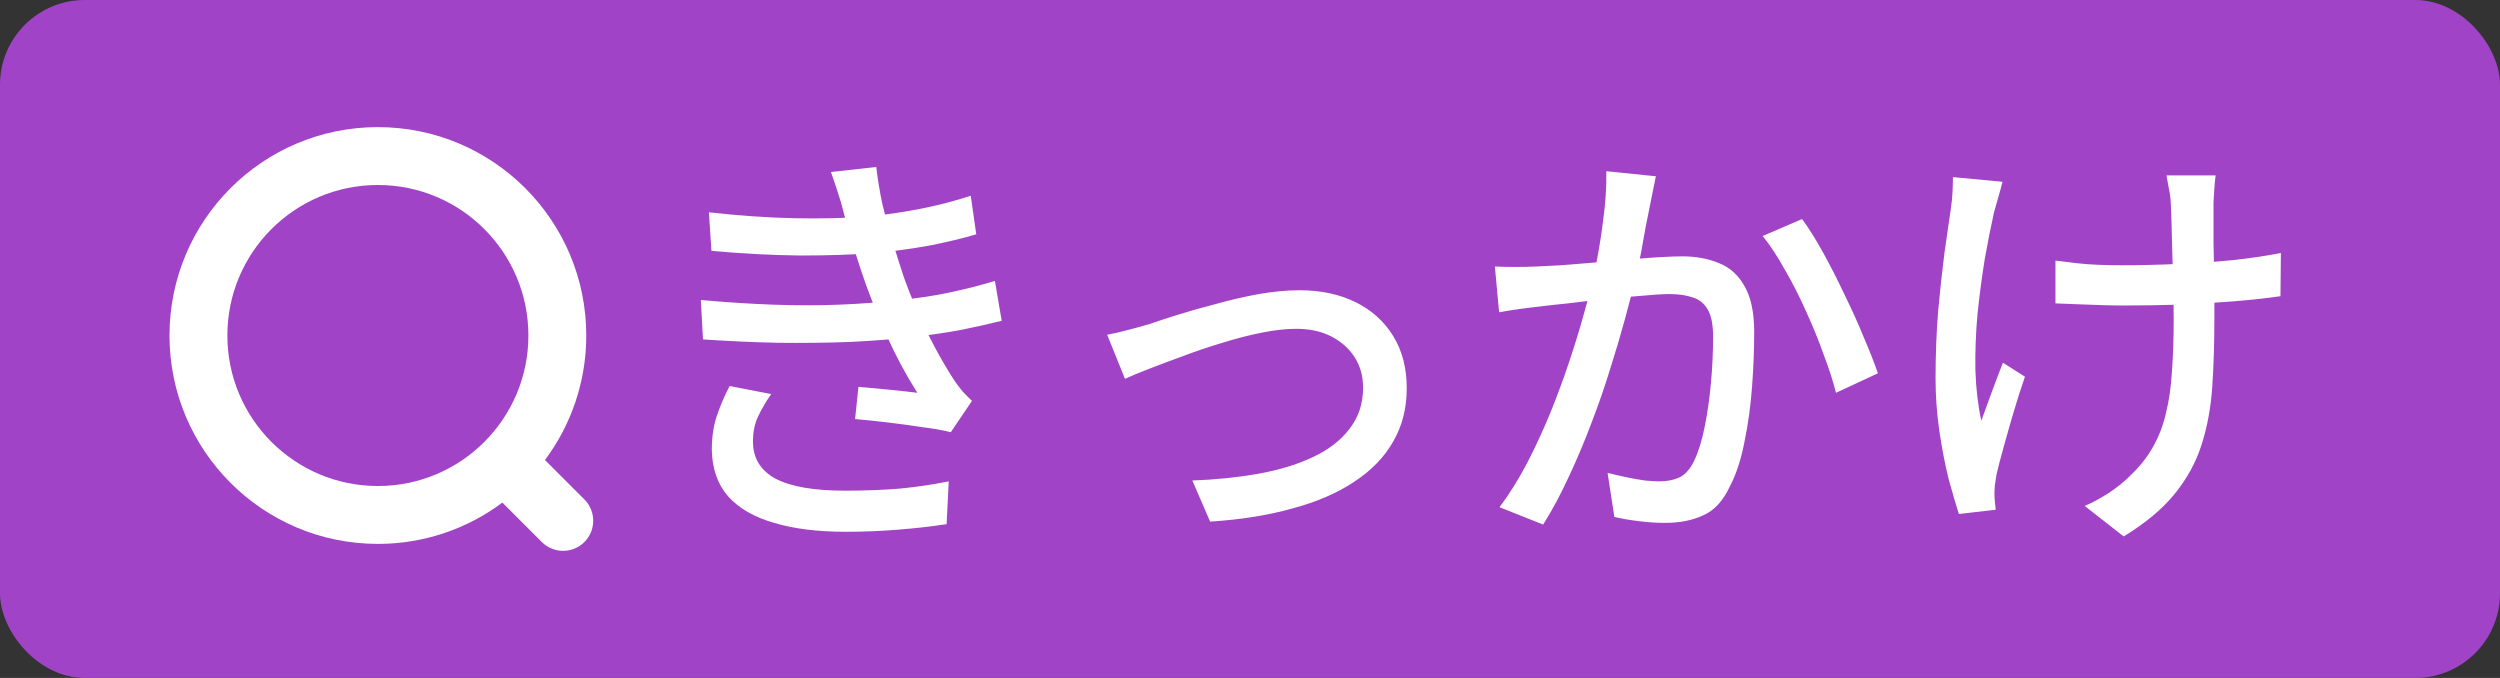 <svg width="59" height="16" viewBox="0 0 59 16" fill="none" xmlns="http://www.w3.org/2000/svg">
<rect x="0" y="0" width="59" height="16" fill="#333333" stroke="none"/>
<rect width="59" height="16" rx="2" fill="#A143C6"/>
<path d="M8.918 3C11.634 3 13.836 5.202 13.836 7.918C13.836 9.02 13.473 10.037 12.861 10.856L13.792 11.787C14.069 12.065 14.069 12.515 13.792 12.792C13.515 13.069 13.065 13.069 12.787 12.792L11.856 11.861C11.037 12.473 10.02 12.836 8.918 12.836C6.202 12.836 4 10.634 4 7.918C4 5.202 6.202 3 8.918 3ZM8.918 4.366C6.956 4.366 5.366 5.956 5.366 7.918C5.366 9.88 6.956 11.47 8.918 11.47C10.88 11.47 12.47 9.88 12.47 7.918C12.47 5.956 10.88 4.366 8.918 4.366Z" fill="white"/>
<path d="M16.73 5.01C17.443 5.09 18.113 5.137 18.739 5.15C19.366 5.163 19.939 5.15 20.459 5.11C20.886 5.07 21.303 5.01 21.709 4.93C22.123 4.85 22.523 4.747 22.91 4.62L23.04 5.53C22.7 5.63 22.323 5.72 21.91 5.8C21.496 5.873 21.083 5.93 20.669 5.97C20.156 6.01 19.563 6.03 18.89 6.03C18.223 6.023 17.523 5.987 16.79 5.92L16.73 5.01ZM16.54 7.08C17.126 7.133 17.693 7.17 18.239 7.19C18.793 7.21 19.316 7.21 19.809 7.19C20.303 7.17 20.746 7.137 21.14 7.09C21.64 7.043 22.083 6.977 22.47 6.89C22.863 6.803 23.2 6.717 23.48 6.63L23.64 7.57C23.353 7.643 23.026 7.717 22.66 7.79C22.293 7.857 21.903 7.913 21.489 7.96C21.076 8.007 20.599 8.043 20.059 8.07C19.52 8.09 18.953 8.097 18.36 8.09C17.766 8.077 17.176 8.05 16.59 8.01L16.54 7.08ZM19.919 5.05C19.88 4.883 19.833 4.72 19.779 4.56C19.726 4.393 19.669 4.227 19.61 4.06L20.68 3.94C20.713 4.233 20.763 4.533 20.829 4.84C20.903 5.14 20.983 5.433 21.07 5.72C21.156 6 21.239 6.263 21.32 6.51C21.406 6.757 21.513 7.027 21.64 7.32C21.766 7.613 21.906 7.903 22.059 8.19C22.213 8.477 22.369 8.743 22.529 8.99C22.59 9.077 22.653 9.16 22.72 9.24C22.786 9.313 22.86 9.387 22.939 9.46L22.439 10.2C22.253 10.153 22.026 10.113 21.759 10.08C21.5 10.04 21.23 10.003 20.95 9.97C20.676 9.937 20.419 9.91 20.18 9.89L20.259 9.13C20.5 9.15 20.753 9.173 21.02 9.2C21.286 9.227 21.496 9.25 21.649 9.27C21.376 8.837 21.14 8.397 20.939 7.95C20.739 7.503 20.57 7.087 20.43 6.7C20.349 6.467 20.279 6.257 20.22 6.07C20.16 5.883 20.106 5.71 20.059 5.55C20.013 5.383 19.966 5.217 19.919 5.05ZM18.2 9.3C18.079 9.473 17.976 9.65 17.89 9.83C17.809 10.003 17.77 10.2 17.77 10.42C17.77 10.813 17.95 11.107 18.309 11.3C18.669 11.487 19.216 11.58 19.95 11.58C20.416 11.58 20.849 11.563 21.25 11.53C21.649 11.49 22.029 11.433 22.39 11.36L22.34 12.37C21.993 12.423 21.613 12.467 21.2 12.5C20.793 12.533 20.38 12.55 19.959 12.55C19.299 12.55 18.736 12.48 18.27 12.34C17.803 12.207 17.443 12 17.189 11.72C16.936 11.433 16.806 11.063 16.799 10.61C16.799 10.31 16.84 10.043 16.919 9.81C17 9.57 17.099 9.337 17.22 9.11L18.2 9.3ZM26.129 7.9C26.276 7.873 26.436 7.837 26.609 7.79C26.789 7.743 26.959 7.697 27.119 7.65C27.293 7.59 27.516 7.517 27.789 7.43C28.069 7.343 28.376 7.257 28.709 7.17C29.043 7.077 29.376 7 29.709 6.94C30.049 6.88 30.369 6.85 30.669 6.85C31.169 6.85 31.609 6.943 31.989 7.13C32.369 7.317 32.666 7.583 32.879 7.93C33.093 8.277 33.199 8.687 33.199 9.16C33.199 9.633 33.093 10.053 32.879 10.42C32.672 10.787 32.366 11.103 31.959 11.37C31.559 11.637 31.073 11.847 30.499 12C29.933 12.16 29.286 12.263 28.559 12.31L28.139 11.34C28.692 11.32 29.212 11.267 29.699 11.18C30.186 11.093 30.613 10.963 30.979 10.79C31.352 10.617 31.642 10.393 31.849 10.12C32.062 9.847 32.169 9.523 32.169 9.15C32.169 8.877 32.102 8.637 31.969 8.43C31.836 8.223 31.652 8.06 31.419 7.94C31.186 7.82 30.909 7.76 30.589 7.76C30.349 7.76 30.079 7.79 29.779 7.85C29.479 7.91 29.169 7.99 28.849 8.09C28.536 8.183 28.229 8.287 27.929 8.4C27.636 8.507 27.369 8.607 27.129 8.7C26.889 8.793 26.696 8.873 26.549 8.94L26.129 7.9ZM39.079 4.16C39.059 4.26 39.036 4.373 39.009 4.5C38.983 4.627 38.959 4.743 38.939 4.85C38.913 4.983 38.879 5.15 38.839 5.35C38.806 5.543 38.769 5.747 38.729 5.96C38.689 6.167 38.646 6.367 38.599 6.56C38.532 6.84 38.449 7.163 38.349 7.53C38.249 7.897 38.133 8.29 37.999 8.71C37.873 9.123 37.726 9.547 37.559 9.98C37.399 10.407 37.222 10.827 37.029 11.24C36.843 11.647 36.639 12.027 36.419 12.38L35.389 11.97C35.623 11.657 35.839 11.31 36.039 10.93C36.239 10.543 36.422 10.147 36.589 9.74C36.756 9.327 36.906 8.92 37.039 8.52C37.172 8.12 37.286 7.75 37.379 7.41C37.479 7.063 37.556 6.767 37.609 6.52C37.703 6.093 37.776 5.667 37.829 5.24C37.889 4.813 37.916 4.413 37.909 4.04L39.079 4.16ZM42.529 5.17C42.682 5.377 42.846 5.637 43.019 5.95C43.193 6.263 43.362 6.597 43.529 6.95C43.703 7.303 43.856 7.643 43.989 7.97C44.129 8.297 44.239 8.577 44.319 8.81L43.329 9.27C43.263 9.003 43.166 8.703 43.039 8.37C42.919 8.03 42.779 7.687 42.619 7.34C42.466 6.993 42.299 6.667 42.119 6.36C41.946 6.047 41.773 5.783 41.599 5.57L42.529 5.17ZM35.279 6.29C35.446 6.297 35.606 6.3 35.759 6.3C35.919 6.3 36.083 6.297 36.249 6.29C36.409 6.283 36.606 6.273 36.839 6.26C37.072 6.24 37.322 6.22 37.589 6.2C37.862 6.173 38.133 6.15 38.399 6.13C38.672 6.103 38.922 6.083 39.149 6.07C39.376 6.057 39.559 6.05 39.699 6.05C40.026 6.05 40.316 6.103 40.569 6.21C40.822 6.31 41.023 6.49 41.169 6.75C41.322 7.01 41.399 7.373 41.399 7.84C41.399 8.233 41.383 8.66 41.349 9.12C41.316 9.573 41.256 10.01 41.169 10.43C41.089 10.843 40.976 11.19 40.829 11.47C40.669 11.817 40.459 12.047 40.199 12.16C39.946 12.28 39.642 12.34 39.289 12.34C39.102 12.34 38.899 12.327 38.679 12.3C38.459 12.273 38.266 12.24 38.099 12.2L37.939 11.16C38.072 11.193 38.216 11.227 38.369 11.26C38.529 11.293 38.679 11.32 38.819 11.34C38.959 11.353 39.072 11.36 39.159 11.36C39.339 11.36 39.496 11.33 39.629 11.27C39.769 11.203 39.886 11.073 39.979 10.88C40.079 10.673 40.163 10.407 40.229 10.08C40.296 9.753 40.346 9.403 40.379 9.03C40.413 8.657 40.429 8.297 40.429 7.95C40.429 7.657 40.386 7.44 40.299 7.3C40.219 7.16 40.102 7.067 39.949 7.02C39.796 6.967 39.616 6.94 39.409 6.94C39.249 6.94 39.029 6.953 38.749 6.98C38.476 7 38.182 7.027 37.869 7.06C37.556 7.093 37.266 7.127 36.999 7.16C36.733 7.187 36.523 7.21 36.369 7.23C36.242 7.243 36.079 7.263 35.879 7.29C35.686 7.317 35.519 7.343 35.379 7.37L35.279 6.29ZM52.289 4.14C52.276 4.233 52.266 4.333 52.259 4.44C52.252 4.547 52.246 4.657 52.239 4.77C52.239 4.85 52.239 4.98 52.239 5.16C52.239 5.333 52.239 5.53 52.239 5.75C52.246 5.97 52.249 6.197 52.249 6.43C52.256 6.657 52.259 6.867 52.259 7.06C52.259 7.253 52.259 7.41 52.259 7.53C52.259 8.11 52.242 8.643 52.209 9.13C52.176 9.617 52.093 10.07 51.959 10.49C51.826 10.91 51.612 11.3 51.319 11.66C51.032 12.013 50.633 12.347 50.119 12.66L49.199 11.94C49.373 11.867 49.559 11.767 49.759 11.64C49.959 11.507 50.126 11.373 50.259 11.24C50.492 11.02 50.676 10.79 50.809 10.55C50.949 10.303 51.053 10.033 51.119 9.74C51.193 9.44 51.239 9.11 51.259 8.75C51.286 8.383 51.299 7.973 51.299 7.52C51.299 7.347 51.296 7.13 51.289 6.87C51.289 6.61 51.282 6.343 51.269 6.07C51.263 5.79 51.256 5.533 51.249 5.3C51.242 5.067 51.236 4.89 51.229 4.77C51.222 4.65 51.206 4.533 51.179 4.42C51.159 4.307 51.142 4.213 51.129 4.14H52.289ZM48.509 6.15C48.663 6.17 48.826 6.19 48.999 6.21C49.172 6.23 49.349 6.243 49.529 6.25C49.716 6.257 49.899 6.26 50.079 6.26C50.499 6.26 50.932 6.25 51.379 6.23C51.833 6.21 52.269 6.18 52.689 6.14C53.116 6.093 53.496 6.037 53.829 5.97L53.819 6.99C53.506 7.037 53.142 7.077 52.729 7.11C52.316 7.143 51.883 7.17 51.429 7.19C50.976 7.203 50.529 7.21 50.089 7.21C49.943 7.21 49.773 7.207 49.579 7.2C49.392 7.193 49.206 7.187 49.019 7.18C48.833 7.173 48.663 7.167 48.509 7.16V6.15ZM47.259 4.29C47.233 4.397 47.199 4.52 47.159 4.66C47.119 4.793 47.086 4.91 47.059 5.01C46.986 5.337 46.913 5.707 46.839 6.12C46.773 6.533 46.716 6.963 46.669 7.41C46.629 7.857 46.612 8.297 46.619 8.73C46.633 9.163 46.679 9.563 46.759 9.93C46.826 9.743 46.906 9.523 46.999 9.27C47.093 9.017 47.182 8.78 47.269 8.56L47.789 8.89C47.703 9.137 47.616 9.407 47.529 9.7C47.443 9.993 47.362 10.273 47.289 10.54C47.216 10.8 47.159 11.017 47.119 11.19C47.106 11.27 47.093 11.357 47.079 11.45C47.072 11.537 47.069 11.607 47.069 11.66C47.069 11.713 47.072 11.773 47.079 11.84C47.086 11.907 47.093 11.97 47.099 12.03L46.229 12.13C46.163 11.923 46.083 11.65 45.989 11.31C45.903 10.963 45.829 10.583 45.769 10.17C45.709 9.757 45.679 9.343 45.679 8.93C45.679 8.383 45.699 7.857 45.739 7.35C45.786 6.843 45.836 6.383 45.889 5.97C45.949 5.55 45.999 5.203 46.039 4.93C46.059 4.803 46.072 4.673 46.079 4.54C46.086 4.407 46.089 4.287 46.089 4.18L47.259 4.29Z" fill="white"/>
</svg>
